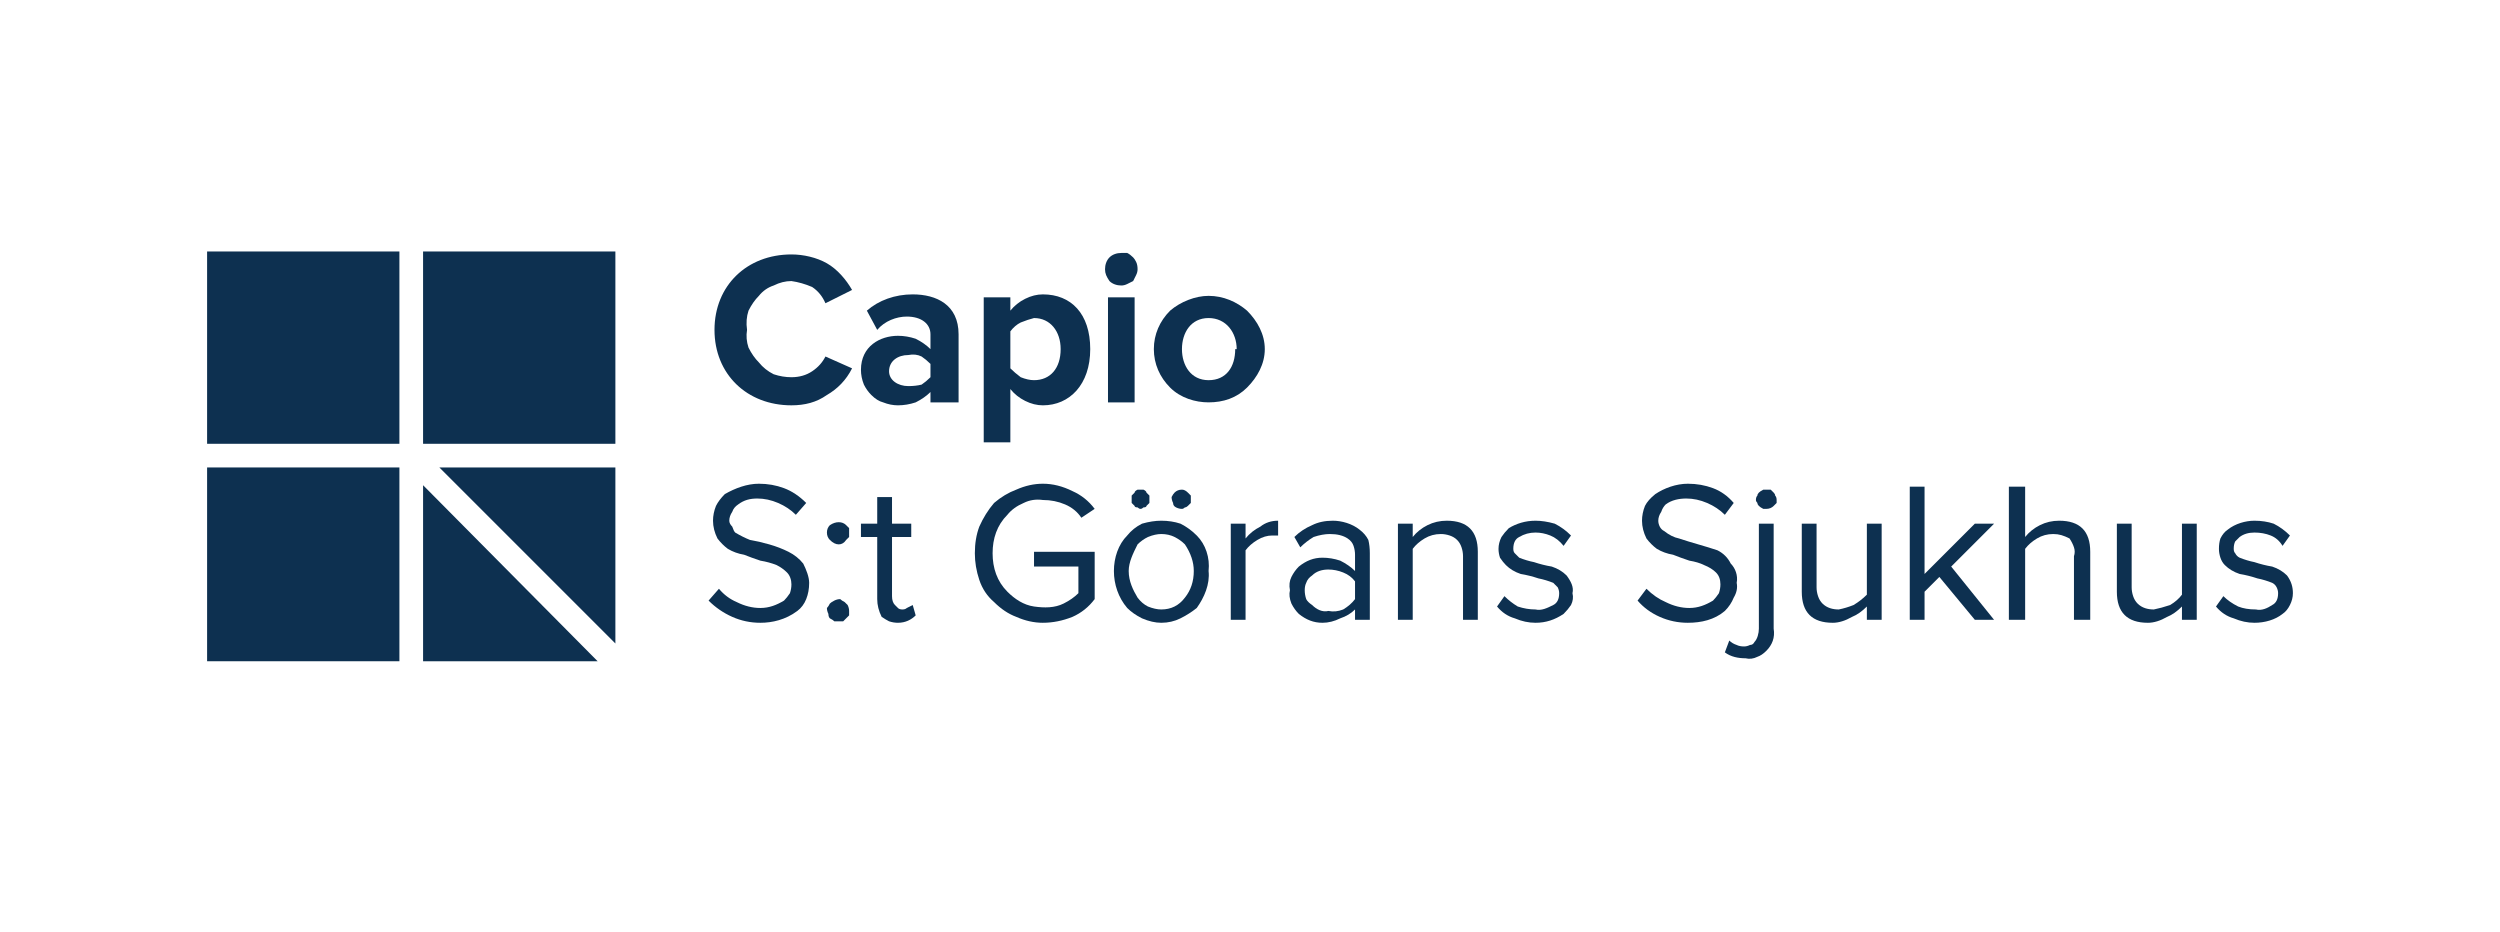 <svg version="1.2" xmlns="http://www.w3.org/2000/svg" viewBox="0 0 169 63" width="169" height="63">
	<title>Logo_NAME_169x63</title>
	<style>
		.s0 { fill: #0d3050 } 
	</style>
	<g id="Layer 1">
		<path class="s0" d="m27 17v13h-13v-13z"/>
		<path class="s0" d="m41.6 17v13h-13v-13z"/>
		<path class="s0" d="m27 31.6v13.1h-13v-13.1z"/>
		<path class="s0" d="m28.6 32.8v11.9h11.8z"/>
		<path class="s0" d="m41.6 43.5v-11.9h-11.9z"/>
		<path class="s0" d="m48.3 22.3c0-3 2.2-5.1 5.2-5.1 0.8 0 1.7 0.2 2.4 0.6 0.7 0.4 1.3 1.1 1.7 1.8l-1.8 0.9q-0.3-0.7-0.9-1.1-0.7-0.3-1.4-0.4-0.6 0-1.2 0.3-0.6 0.2-1 0.7-0.4 0.4-0.7 1-0.2 0.6-0.1 1.3-0.1 0.6 0.1 1.2 0.3 0.6 0.7 1 0.4 0.5 1 0.8 0.6 0.2 1.2 0.2 0.8 0 1.4-0.4 0.6-0.4 0.9-1l1.8 0.8c-0.4 0.8-1 1.4-1.7 1.8-0.7 0.5-1.5 0.7-2.4 0.7-3 0-5.2-2.1-5.2-5.1z"/>
		<path class="s0" d="m62.9 27.2v-0.7q-0.4 0.4-1 0.7-0.6 0.2-1.2 0.2-0.5 0-1-0.2-0.4-0.1-0.8-0.5-0.3-0.3-0.5-0.7-0.2-0.5-0.2-1c0-1.6 1.3-2.3 2.5-2.3q0.6 0 1.2 0.2 0.6 0.3 1 0.7v-1c0-0.7-0.6-1.2-1.6-1.2-0.7 0-1.5 0.3-2 0.9l-0.7-1.3c0.8-0.7 1.9-1.1 3.1-1.1 1.6 0 3.1 0.7 3.1 2.7v4.6h-1.9zm0-1.7v-0.9q-0.3-0.3-0.6-0.5-0.4-0.2-0.9-0.1c-0.7 0-1.3 0.4-1.3 1.1 0 0.6 0.6 1 1.3 1q0.5 0 0.9-0.1 0.3-0.2 0.6-0.5z"/>
		<path class="s0" d="m68.3 26.3v3.6h-1.8v-9.8h1.8v0.9q0.4-0.5 1-0.8 0.6-0.3 1.2-0.3c1.9 0 3.2 1.3 3.2 3.7 0 2.4-1.4 3.8-3.2 3.8q-0.6 0-1.2-0.3-0.6-0.3-1-0.8zm3.4-2.7c0-1.2-0.7-2.1-1.8-2.1q-0.4 0.1-0.9 0.3-0.4 0.2-0.7 0.6v2.5q0.3 0.3 0.7 0.6 0.5 0.2 0.9 0.2c1.1 0 1.8-0.8 1.8-2.1z"/>
		<path class="s0" d="m74.7 18.2c0-0.3 0.1-0.6 0.3-0.8 0.2-0.2 0.5-0.3 0.8-0.3q0.2 0 0.4 0 0.2 0.1 0.4 0.3 0.1 0.1 0.2 0.3 0.1 0.2 0.1 0.5 0 0.2-0.1 0.4-0.1 0.2-0.2 0.4-0.2 0.1-0.4 0.2-0.2 0.1-0.4 0.1c-0.3 0-0.6-0.1-0.8-0.3-0.2-0.3-0.3-0.5-0.3-0.8zm0.2 9v-7.1h1.8v7.1z"/>
		<path class="s0" d="m78 23.6c0-1 0.4-1.9 1.1-2.6 0.7-0.6 1.7-1 2.6-1 1 0 1.9 0.4 2.6 1 0.7 0.7 1.2 1.6 1.2 2.6 0 1-0.5 1.9-1.2 2.6-0.7 0.7-1.6 1-2.6 1-0.9 0-1.9-0.3-2.6-1-0.7-0.7-1.1-1.6-1.1-2.6zm5.6 0c0-1.1-0.7-2.1-1.9-2.1-1.2 0-1.8 1-1.8 2.1 0 1.1 0.6 2.1 1.8 2.1 1.2 0 1.8-0.9 1.8-2.1z"/>
		<path class="s0" d="m51.4 42.1q-1 0-1.9-0.4-0.9-0.4-1.6-1.1l0.7-0.8q0.5 0.6 1.2 0.9 0.8 0.4 1.6 0.4c0.6 0 1.1-0.2 1.6-0.5q0.2-0.2 0.4-0.5 0.1-0.3 0.1-0.6c0-0.3-0.1-0.6-0.3-0.8q-0.3-0.3-0.7-0.5-0.5-0.2-1.1-0.3-0.6-0.2-1.1-0.4-0.6-0.1-1.1-0.4-0.4-0.3-0.7-0.7-0.3-0.6-0.3-1.2 0-0.5 0.2-1 0.2-0.4 0.6-0.8c0.7-0.4 1.5-0.7 2.3-0.7q0.9 0 1.7 0.3 0.8 0.3 1.5 1l-0.7 0.8q-0.5-0.5-1.2-0.8-0.7-0.3-1.4-0.3c-0.5 0-0.9 0.1-1.3 0.4q-0.3 0.2-0.4 0.5-0.2 0.3-0.2 0.6 0 0.2 0.2 0.4 0.1 0.3 0.2 0.4 0.5 0.3 1 0.5 0.6 0.1 1.3 0.3 0.7 0.2 1.3 0.5 0.6 0.3 1 0.8c0.2 0.4 0.4 0.9 0.4 1.3q0 0.6-0.2 1.1-0.2 0.5-0.6 0.8c-0.8 0.6-1.7 0.8-2.5 0.8z"/>
		<path class="s0" d="m57.2 36.5q-0.2 0.3-0.5 0.3-0.3 0-0.6-0.3-0.2-0.2-0.2-0.5 0-0.3 0.2-0.5 0.3-0.2 0.6-0.2 0.3 0 0.5 0.2 0.1 0.1 0.2 0.2 0 0.2 0 0.3 0 0.2 0 0.3-0.1 0.1-0.2 0.2zm0 5.3q-0.1 0.1-0.2 0.2-0.2 0-0.3 0-0.2 0-0.3 0-0.1-0.1-0.3-0.2-0.1-0.1-0.1-0.3-0.1-0.2-0.1-0.4 0.1-0.1 0.2-0.3 0.1-0.1 0.3-0.2 0.2-0.1 0.4-0.1 0.1 0.1 0.3 0.2 0.1 0.1 0.2 0.2 0.1 0.2 0.1 0.4 0 0.1 0 0.3-0.1 0.1-0.2 0.2z"/>
		<path class="s0" d="m60.7 42.1q-0.3 0-0.6-0.1-0.2-0.1-0.5-0.3c-0.2-0.4-0.3-0.8-0.3-1.2v-4.2h-1.1v-0.9h1.1v-1.8h1v1.8h1.3v0.9h-1.3v4q0 0.4 0.2 0.6 0.1 0.1 0.2 0.2 0.1 0.1 0.3 0.1 0.2 0 0.3-0.1 0.2-0.1 0.4-0.2l0.2 0.7c-0.3 0.3-0.7 0.5-1.2 0.5z"/>
		<path class="s0" d="m70.5 42.1q-0.9 0-1.8-0.4-0.8-0.3-1.5-1-0.7-0.6-1-1.5-0.3-0.9-0.3-1.8 0-1 0.3-1.8 0.4-0.9 1-1.6 0.7-0.6 1.5-0.9 0.9-0.4 1.8-0.4 1 0 2 0.5 0.9 0.4 1.5 1.2l-0.9 0.6q-0.4-0.6-1.1-0.9-0.7-0.3-1.5-0.3-0.7-0.1-1.3 0.2-0.7 0.3-1.1 0.8c-0.7 0.7-1 1.6-1 2.6 0 1 0.3 1.9 1 2.6 0.5 0.5 1.1 0.9 1.8 1 0.7 0.1 1.4 0.1 2-0.2q0.6-0.3 1-0.7v-1.8h-3v-1h4.1v3.2q-0.6 0.8-1.5 1.2-1 0.4-2 0.4z"/>
		<path class="s0" d="m80.9 41.1q-0.5 0.4-1.1 0.7-0.6 0.3-1.3 0.3-0.6 0-1.3-0.3-0.6-0.3-1-0.7c-0.6-0.7-0.9-1.6-0.9-2.5 0-0.9 0.3-1.8 0.9-2.4q0.4-0.5 1-0.8 0.7-0.2 1.3-0.2 0.7 0 1.3 0.2 0.6 0.3 1.1 0.8c0.6 0.6 0.9 1.5 0.8 2.4 0.1 0.9-0.3 1.8-0.8 2.5zm-4-0.7q0.3 0.4 0.7 0.6 0.5 0.2 0.9 0.2 0.5 0 0.9-0.2 0.4-0.2 0.7-0.6c0.4-0.5 0.6-1.1 0.6-1.8 0-0.6-0.2-1.2-0.6-1.8q-0.3-0.3-0.7-0.5-0.4-0.2-0.9-0.2-0.4 0-0.9 0.2-0.4 0.2-0.7 0.5c-0.3 0.6-0.6 1.2-0.6 1.8 0 0.7 0.3 1.3 0.6 1.8zm0.6-7.1q0.1 0.1 0.2 0.2 0 0.1 0 0.2 0 0.2 0 0.3-0.1 0.1-0.2 0.2 0 0.1-0.2 0.1-0.1 0.1-0.2 0.1-0.1 0-0.2-0.1-0.2 0-0.2-0.1-0.1-0.1-0.2-0.2 0-0.1 0-0.3 0-0.1 0-0.2 0.1-0.1 0.2-0.2 0-0.1 0.2-0.2 0.1 0 0.2 0 0.1 0 0.2 0 0.2 0.1 0.2 0.2zm2.8 0q0.1 0.1 0.2 0.2 0 0.1 0 0.2 0 0.2 0 0.3-0.1 0.1-0.2 0.2-0.1 0.1-0.2 0.1-0.1 0.1-0.2 0.1-0.2 0-0.4-0.1-0.2-0.1-0.2-0.3-0.1-0.2-0.1-0.4 0.1-0.2 0.2-0.3 0.2-0.2 0.5-0.2 0.2 0 0.4 0.2z"/>
		<path class="s0" d="m84.2 41.9h-1v-6.5h1v1q0.4-0.5 1-0.8 0.5-0.4 1.2-0.4v1q-0.2 0-0.4 0-0.5 0-1 0.3-0.5 0.3-0.8 0.7z"/>
		<path class="s0" d="m92.6 41.9h-1v-0.7q-0.4 0.4-1 0.6-0.6 0.3-1.2 0.3c-0.6 0-1.1-0.2-1.6-0.6q-0.3-0.3-0.5-0.7-0.2-0.5-0.1-0.9-0.1-0.5 0.1-0.9 0.2-0.4 0.5-0.7c0.5-0.4 1-0.6 1.6-0.6q0.6 0 1.2 0.2 0.6 0.3 1 0.7v-1.1q0-0.3-0.1-0.6-0.1-0.3-0.4-0.5c-0.3-0.2-0.7-0.3-1.2-0.3q-0.5 0-1.1 0.2-0.5 0.3-0.9 0.7l-0.4-0.7q0.5-0.5 1.2-0.8 0.6-0.3 1.4-0.3c0.6 0 1.3 0.2 1.8 0.6q0.4 0.3 0.6 0.7 0.1 0.4 0.1 0.9zm-2.8-0.6q0.5 0.1 1-0.1 0.5-0.3 0.8-0.7v-1.2q-0.3-0.4-0.8-0.6-0.5-0.2-1-0.2c-0.4 0-0.8 0.1-1.1 0.4q-0.3 0.2-0.4 0.5-0.1 0.2-0.1 0.5 0 0.3 0.1 0.6 0.1 0.2 0.4 0.4c0.3 0.3 0.7 0.5 1.1 0.4z"/>
		<path class="s0" d="m99.9 41.9h-1v-4.3q0-0.3-0.1-0.6-0.1-0.3-0.3-0.5-0.2-0.2-0.5-0.3-0.3-0.1-0.6-0.1-0.6 0-1.1 0.3-0.5 0.3-0.8 0.7v4.8h-1v-6.5h1v0.9q0.4-0.5 1-0.8 0.6-0.3 1.3-0.3 2.1 0 2.1 2.1v4.6z"/>
		<path class="s0" d="m103.8 42.1q-0.7 0-1.4-0.3-0.7-0.2-1.2-0.8l0.5-0.7q0.4 0.4 0.9 0.7 0.6 0.2 1.2 0.2c0.4 0.1 0.8-0.1 1.2-0.3q0.2-0.1 0.3-0.3 0.1-0.2 0.1-0.5 0-0.2-0.1-0.4-0.2-0.2-0.3-0.3-0.5-0.2-1-0.3-0.6-0.2-1.2-0.3-0.6-0.2-1-0.6-0.2-0.2-0.4-0.5-0.1-0.3-0.1-0.6 0-0.4 0.2-0.8 0.2-0.3 0.5-0.6c0.5-0.3 1.1-0.5 1.8-0.5q0.6 0 1.3 0.2 0.6 0.3 1.1 0.8l-0.5 0.7q-0.4-0.5-0.9-0.7-0.5-0.2-1-0.2-0.6 0-1.1 0.3-0.2 0.1-0.3 0.3-0.1 0.2-0.1 0.5 0 0.2 0.1 0.3 0.2 0.2 0.3 0.3 0.5 0.2 1 0.3 0.6 0.2 1.2 0.3 0.6 0.2 1 0.6c0.3 0.4 0.5 0.8 0.4 1.2q0.1 0.4-0.1 0.8-0.2 0.3-0.5 0.6c-0.6 0.4-1.2 0.6-1.9 0.6z"/>
		<path class="s0" d="m114.1 42.1q-1 0-1.9-0.4-0.9-0.4-1.5-1.1l0.6-0.8q0.6 0.6 1.3 0.9 0.8 0.4 1.6 0.4c0.6 0 1.1-0.2 1.6-0.5q0.2-0.2 0.4-0.5 0.1-0.3 0.1-0.6 0-0.5-0.3-0.8-0.3-0.3-0.8-0.5-0.4-0.2-1-0.3-0.6-0.2-1.1-0.4-0.6-0.1-1.1-0.4-0.4-0.3-0.7-0.7-0.3-0.6-0.3-1.2 0-0.5 0.2-1 0.2-0.4 0.7-0.8c0.6-0.4 1.4-0.7 2.2-0.7q0.9 0 1.7 0.3 0.8 0.3 1.4 1l-0.6 0.8q-0.5-0.5-1.2-0.8-0.7-0.3-1.4-0.3c-0.5 0-1 0.1-1.4 0.4q-0.2 0.2-0.3 0.5-0.2 0.3-0.2 0.6 0 0.2 0.1 0.4 0.1 0.2 0.3 0.3 0.5 0.4 1 0.5 0.6 0.2 1.3 0.4 0.7 0.2 1.3 0.4 0.6 0.3 0.9 0.9c0.3 0.3 0.5 0.8 0.4 1.3q0.1 0.5-0.2 1-0.2 0.5-0.6 0.9c-0.7 0.6-1.6 0.8-2.5 0.8z"/>
		<path class="s0" d="m118 44.5c-0.5 0-1-0.1-1.4-0.4l0.3-0.8q0.2 0.2 0.5 0.3 0.2 0.1 0.5 0.1 0.2 0 0.4-0.1 0.2 0 0.3-0.2c0.2-0.2 0.3-0.6 0.3-0.9v-7.1h1v7.1c0.1 0.6-0.1 1.1-0.5 1.5q-0.3 0.3-0.6 0.4-0.4 0.2-0.8 0.1zm1.4-10.1q-0.1 0-0.2 0-0.2-0.1-0.3-0.2-0.1-0.1-0.1-0.2-0.1-0.1-0.1-0.2 0-0.2 0.1-0.3 0-0.1 0.1-0.2 0.1-0.1 0.3-0.2 0.1 0 0.2 0 0.1 0 0.3 0 0.1 0.1 0.2 0.2 0.1 0.1 0.1 0.2 0.1 0.1 0.1 0.3 0 0.1 0 0.2-0.1 0.1-0.2 0.2-0.2 0.2-0.5 0.2z"/>
		<path class="s0" d="m127.2 41.9h-1v-0.9q-0.5 0.5-1 0.7-0.7 0.4-1.3 0.4-2.1 0-2.1-2.1v-4.6h1v4.3q0 0.3 0.1 0.6 0.1 0.3 0.3 0.5c0.3 0.3 0.7 0.4 1.1 0.4q0.5-0.1 1-0.3 0.5-0.3 0.9-0.7v-4.8h1z"/>
		<path class="s0" d="m134.8 41.9h-1.3l-2.4-2.9-1 1v1.9h-1v-9h1v5.9l3.4-3.4h1.3l-2.9 2.9z"/>
		<path class="s0" d="m141.2 41.9h-1v-4.3q0.1-0.3 0-0.6-0.1-0.3-0.3-0.6c-0.4-0.2-0.7-0.3-1.1-0.3q-0.6 0-1.1 0.3-0.5 0.3-0.8 0.7v4.8h-1.1v-9h1.1v3.4q0.4-0.5 1-0.8 0.6-0.3 1.3-0.3 2.1 0 2.1 2.1v4.6z"/>
		<path class="s0" d="m148.5 41.9h-1v-0.9q-0.5 0.5-1 0.7-0.7 0.4-1.3 0.4-2.1 0-2.1-2.1v-4.6h1v4.3q0 0.3 0.1 0.6 0.1 0.3 0.3 0.5c0.3 0.3 0.7 0.4 1.1 0.4q0.5-0.1 1.1-0.3 0.5-0.3 0.8-0.7v-4.8h1z"/>
		<path class="s0" d="m152.4 42.1q-0.7 0-1.4-0.3-0.7-0.2-1.2-0.8l0.5-0.7q0.4 0.4 1 0.7 0.5 0.2 1.2 0.2c0.4 0.1 0.8-0.1 1.1-0.3q0.2-0.1 0.3-0.3 0.1-0.2 0.1-0.5 0-0.2-0.1-0.4-0.1-0.2-0.3-0.3-0.5-0.2-1-0.3-0.6-0.2-1.2-0.3-0.6-0.2-1-0.6-0.2-0.2-0.3-0.5-0.1-0.3-0.1-0.6 0-0.4 0.1-0.7 0.2-0.4 0.5-0.6c0.5-0.4 1.2-0.6 1.8-0.6q0.7 0 1.3 0.2 0.6 0.3 1.1 0.8l-0.5 0.7q-0.3-0.5-0.8-0.7-0.5-0.2-1.1-0.2-0.6 0-1 0.3-0.2 0.2-0.3 0.3-0.1 0.2-0.1 0.5 0 0.2 0.1 0.3 0.1 0.2 0.3 0.3 0.5 0.2 1 0.3 0.6 0.2 1.2 0.3 0.6 0.2 1 0.6c0.3 0.4 0.4 0.8 0.4 1.2q0 0.4-0.2 0.8-0.2 0.4-0.5 0.6c-0.5 0.4-1.2 0.6-1.9 0.6z"/>
	</g>
</svg>